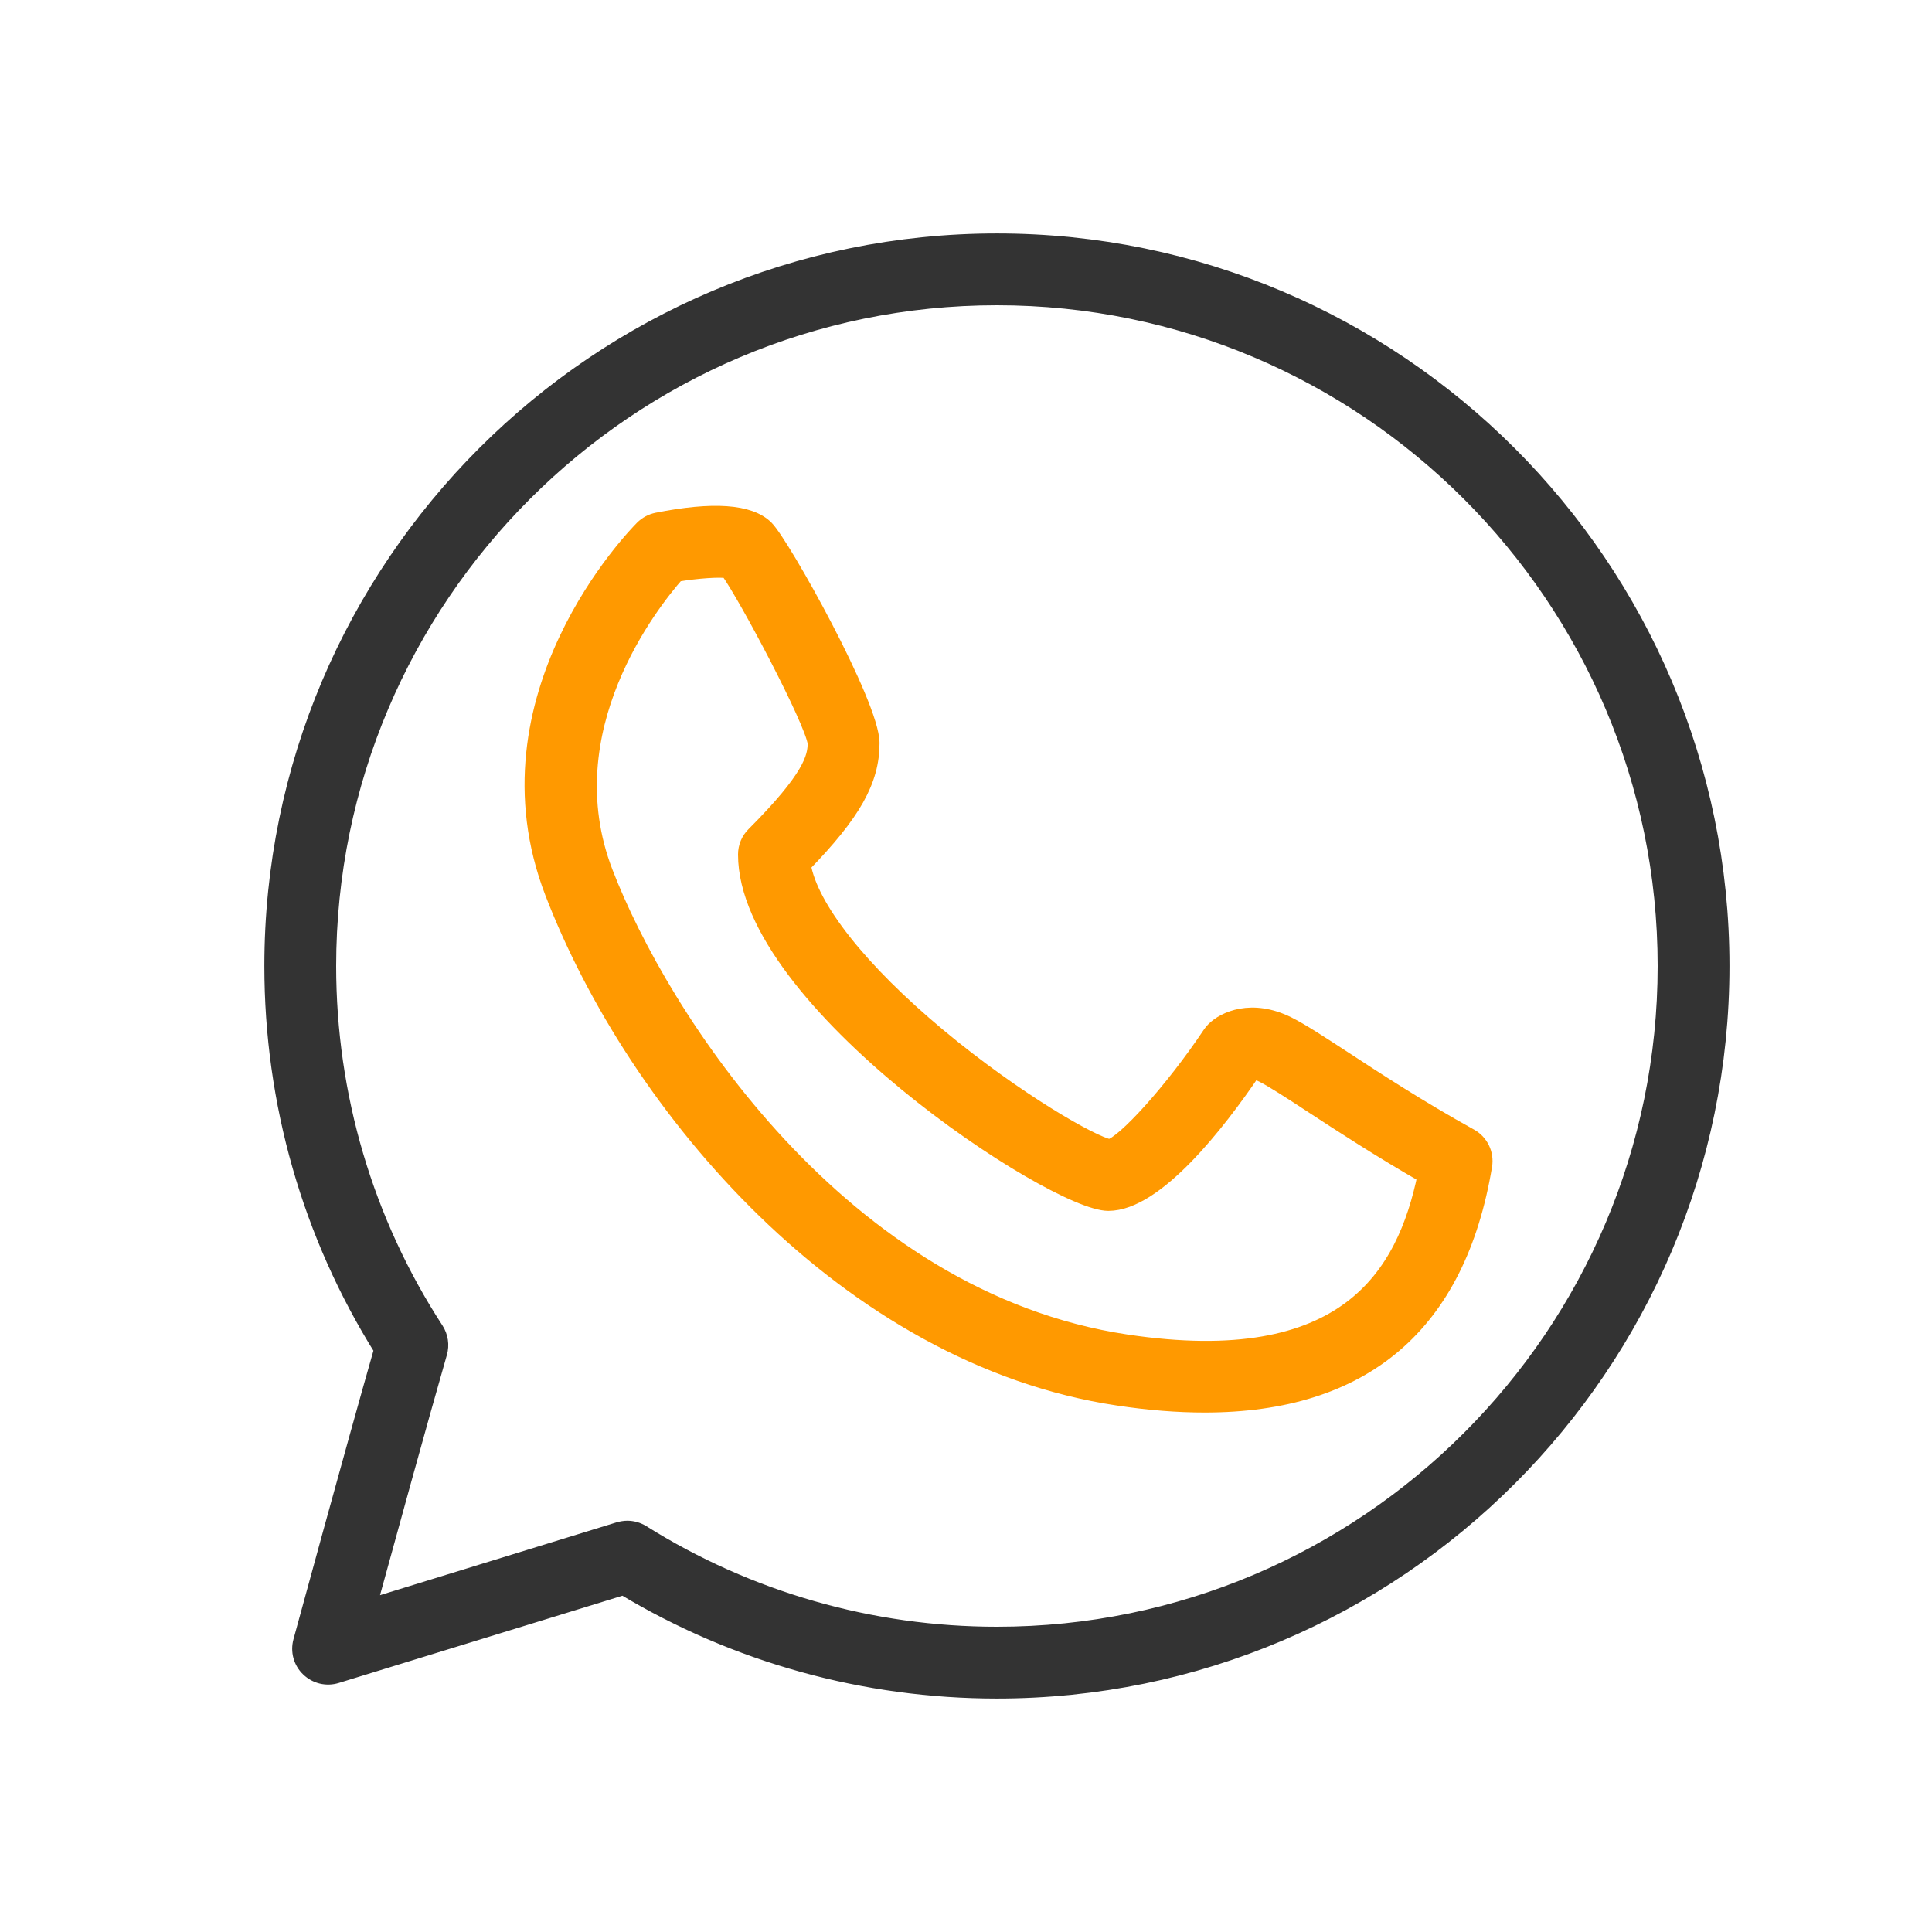 <svg width="24" height="24" viewBox="0 0 24 24" fill="none" xmlns="http://www.w3.org/2000/svg"><path d="M12.384 3C7.421 3 3.384 7.037 3.384 12C3.384 13.693 3.854 15.337 4.747 16.764C4.391 18.009 3.749 20.365 3.742 20.39C3.709 20.512 3.744 20.642 3.836 20.729C3.927 20.817 4.058 20.848 4.178 20.811L7.745 19.714C9.143 20.556 10.743 21 12.384 21C17.347 21 21.384 16.963 21.384 12C21.384 7.037 17.347 3 12.384 3ZM12.384 20.308C10.819 20.308 9.296 19.87 7.977 19.044C7.921 19.009 7.857 18.991 7.793 18.991C7.759 18.991 7.725 18.997 7.691 19.006L4.576 19.965C4.805 19.13 5.216 17.636 5.455 16.805C5.483 16.709 5.467 16.605 5.413 16.521C4.538 15.175 4.076 13.612 4.076 12C4.076 7.419 7.803 3.692 12.384 3.692C16.964 3.692 20.692 7.419 20.692 12C20.692 16.581 16.964 20.308 12.384 20.308Z" fill="#333333" stroke="#333333" stroke-width="0.2"/><path d="M18.263 14.12C17.624 13.766 17.08 13.41 16.683 13.15C16.379 12.952 16.16 12.809 16 12.729C15.551 12.505 15.21 12.663 15.081 12.794C15.065 12.81 15.05 12.828 15.038 12.846C14.571 13.546 13.963 14.215 13.784 14.251C13.578 14.219 12.614 13.671 11.656 12.873C10.678 12.058 10.062 11.277 9.972 10.745C10.6 10.1 10.826 9.693 10.826 9.231C10.826 8.754 9.714 6.764 9.513 6.563C9.311 6.361 8.856 6.33 8.162 6.468C8.095 6.482 8.033 6.515 7.985 6.563C7.901 6.647 5.932 8.654 6.868 11.086C7.894 13.755 10.53 16.858 13.889 17.361C14.271 17.419 14.629 17.447 14.964 17.447C16.941 17.447 18.107 16.453 18.436 14.48C18.46 14.335 18.391 14.191 18.263 14.12ZM13.992 16.677C10.439 16.144 8.201 12.624 7.514 10.837C6.832 9.065 8.09 7.485 8.405 7.127C8.662 7.084 8.933 7.066 9.045 7.083C9.281 7.411 10.097 8.953 10.133 9.231C10.133 9.412 10.074 9.665 9.369 10.371C9.304 10.435 9.268 10.523 9.268 10.615C9.268 12.428 13.091 14.942 13.768 14.942C14.357 14.942 15.124 13.953 15.562 13.308C15.587 13.309 15.63 13.317 15.69 13.348C15.815 13.411 16.031 13.551 16.304 13.73C16.665 13.966 17.144 14.279 17.709 14.603C17.452 15.839 16.735 17.089 13.992 16.677Z" fill="#FF9900" stroke="#FF9900" stroke-width="0.2"/></svg>